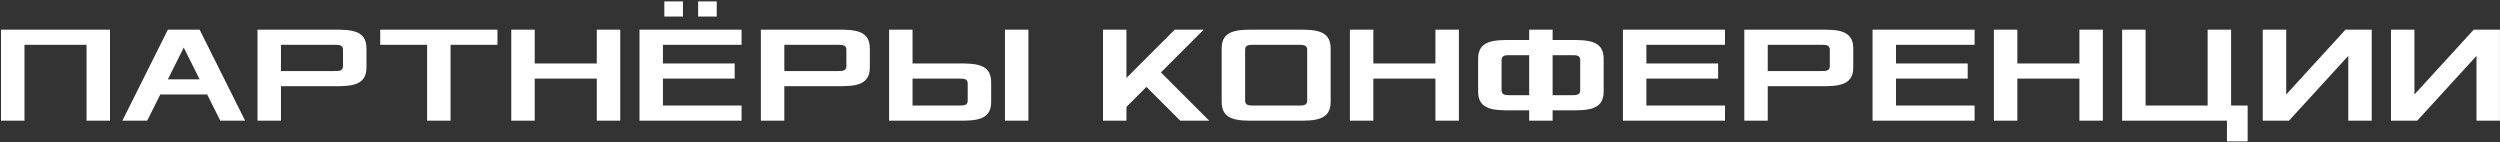 <?xml version="1.0" encoding="UTF-8"?> <svg xmlns="http://www.w3.org/2000/svg" width="580" height="33" viewBox="0 0 580 33" fill="none"><rect x="0" y="0" width="580" height="33" fill="#333333" stroke="none"/><path d="M0.24 28V6.88H25.52V28H20.08V10.4H5.68V28H0.24ZM28.39 28L38.95 6.88H46.31L56.87 28H51.11L48.07 21.92H37.19L34.15 28H28.39ZM38.95 18.4H46.31L42.63 11.04L38.95 18.4ZM59.74 28V6.88H77.34C81.18 6.88 85.02 6.88 85.02 11.2V15.68C85.02 20 81.18 20 77.34 20H65.18V28H59.74ZM65.18 16.48H77.66C78.62 16.48 79.58 16.48 79.58 15.36V11.52C79.58 10.4 78.62 10.4 77.66 10.4H65.18V16.48ZM88.21 10.4V6.88H115.41V10.4H104.53V28H99.09V10.4H88.21ZM118.615 28V6.88H124.055V14.72H138.455V6.88H143.895V28H138.455V18.24H124.055V28H118.615ZM154.125 3.84V0.32H158.445V3.84H154.125ZM161.965 3.84V0.32H166.285V3.84H161.965ZM148.365 28V6.88H172.045V10.4H153.805V14.72H170.445V18.24H153.805V24.48H172.045V28H148.365ZM176.521 28V6.88H194.121C197.961 6.88 201.801 6.88 201.801 11.2V15.68C201.801 20 197.961 20 194.121 20H181.961V28H176.521ZM181.961 16.48H194.441C195.401 16.48 196.361 16.48 196.361 15.36V11.52C196.361 10.4 195.401 10.4 194.441 10.4H181.961V16.48ZM206.271 28V6.88H211.711V14.72H222.271C226.111 14.72 229.951 14.72 229.951 19.04V23.68C229.951 28 226.111 28 222.271 28H206.271ZM211.711 24.48H222.591C223.551 24.48 224.511 24.48 224.511 23.36V19.36C224.511 18.24 223.551 18.24 222.591 18.24H211.711V24.48ZM233.151 28V6.88H238.591V28H233.151ZM255.896 28V6.88H261.336V18.08L272.536 6.88H279.256L269.336 16.8L280.536 28H273.816L265.976 20.16L261.336 24.8V28H255.896ZM283.428 23.68V11.2C283.428 6.88 287.268 6.88 291.108 6.88H301.028C304.868 6.88 308.708 6.88 308.708 11.2V23.68C308.708 28 304.868 28 301.028 28H291.108C287.268 28 283.428 28 283.428 23.68ZM288.868 23.36C288.868 24.48 289.828 24.48 290.788 24.48H301.348C302.308 24.48 303.268 24.48 303.268 23.36V11.52C303.268 10.4 302.308 10.4 301.348 10.4H290.788C289.828 10.4 288.868 10.4 288.868 11.52V23.36ZM313.178 28V6.88H318.618V14.72H333.018V6.88H338.458V28H333.018V18.24H318.618V28H313.178ZM342.928 21.28V13.6C342.928 9.28 346.768 9.28 350.608 9.28H354.768V6.88H360.208V9.28H364.368C368.208 9.28 372.048 9.28 372.048 13.6V21.28C372.048 25.6 368.208 25.6 364.368 25.6H360.208V28H354.768V25.6H350.608C346.768 25.6 342.928 25.6 342.928 21.28ZM348.368 20.96C348.368 22.08 349.328 22.08 350.288 22.08H354.768V12.8H350.288C349.328 12.8 348.368 12.8 348.368 13.92V20.96ZM360.208 22.08H364.688C365.648 22.08 366.608 22.08 366.608 20.96V13.92C366.608 12.8 365.648 12.8 364.688 12.8H360.208V22.08ZM376.521 28V6.88H400.201V10.4H381.961V14.72H398.601V18.24H381.961V24.48H400.201V28H376.521ZM404.678 28V6.88H422.278C426.118 6.88 429.958 6.88 429.958 11.2V15.68C429.958 20 426.118 20 422.278 20H410.118V28H404.678ZM410.118 16.48H422.598C423.558 16.48 424.518 16.48 424.518 15.36V11.52C424.518 10.4 423.558 10.4 422.598 10.4H410.118V16.48ZM434.428 28V6.88H458.108V10.4H439.868V14.72H456.508V18.24H439.868V24.48H458.108V28H434.428ZM462.584 28V6.88H468.024V14.72H482.424V6.88H487.864V28H482.424V18.24H468.024V28H462.584ZM492.334 28V6.88H497.774V24.48H512.174V6.88H517.614V24.48H521.454V32.8H516.654V28H492.334ZM524.959 28V6.88H530.399V21.92L544.159 6.88H550.239V28H544.799V12.96L531.039 28H524.959ZM554.709 28V6.88H560.149V21.92L573.909 6.88H579.989V28H574.549V12.96L560.789 28H554.709Z" fill="white"></path></svg> 